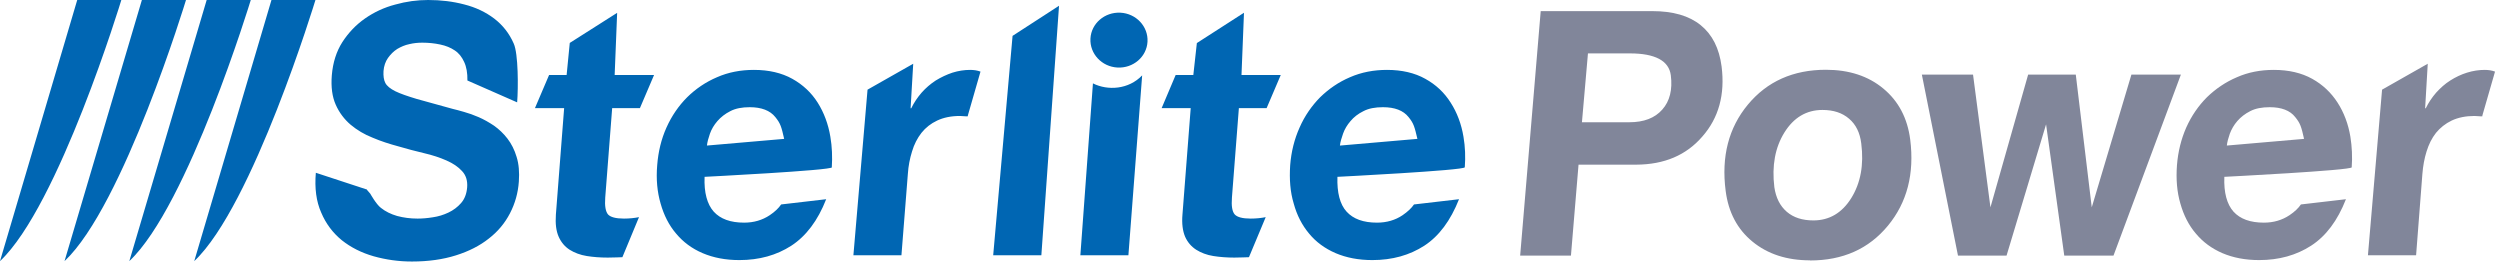 <svg width="191" height="20" viewBox="0 0 191 20" fill="none" xmlns="http://www.w3.org/2000/svg">
<g clip-path="url(#clip0_1_44)">
<path d="M9.27 0H5.9L0 19.95C4.5 15.71 9.27 0 9.27 0Z" fill="#0066B3"/>
<path d="M14.21 0H10.84L4.93 19.95C9.44 15.71 14.21 0 14.21 0Z" fill="#0066B3"/>
<path d="M19.16 0H15.79L9.88 19.95C14.38 15.71 19.16 0 19.16 0Z" fill="#0066B3"/>
<path d="M24.1 0H20.74L14.84 19.95C19.33 15.71 24.1 0 24.1 0Z" fill="#0066B3"/>
<path d="M181.99 6.85L185.48 4.87L185.28 8.27H185.33C185.54 7.84 185.8 7.45 186.12 7.08C186.45 6.72 186.8 6.4 187.2 6.15C187.61 5.89 188.03 5.69 188.48 5.55C188.93 5.41 189.38 5.34 189.83 5.34C190.11 5.34 190.38 5.38 190.62 5.47L189.68 8.73L189.65 8.85V8.89H189.55L189.05 8.86C188.38 8.86 187.8 8.98 187.31 9.21C186.83 9.44 186.43 9.76 186.11 10.15C185.79 10.56 185.56 11.02 185.39 11.57C185.22 12.11 185.12 12.68 185.07 13.29L184.59 19.5H180.91L181.99 6.85ZM170.13 11.12C170.16 10.85 170.24 10.55 170.36 10.21C170.49 9.87 170.67 9.55 170.93 9.25C171.19 8.95 171.52 8.69 171.92 8.49C172.32 8.28 172.82 8.19 173.41 8.19C174.3 8.19 174.96 8.44 175.35 8.94C175.75 9.43 175.82 9.68 176.03 10.61L170.13 11.12ZM179.67 12.79C179.73 11.99 179.69 11.21 179.57 10.45C179.41 9.48 179.08 8.6 178.59 7.84C178.1 7.08 177.46 6.47 176.65 6.02C175.84 5.57 174.86 5.34 173.72 5.34C172.7 5.34 171.76 5.52 170.9 5.9C170.03 6.27 169.27 6.79 168.61 7.43C167.96 8.08 167.43 8.85 167.03 9.74C166.64 10.63 166.4 11.59 166.32 12.62C166.24 13.69 166.32 14.66 166.58 15.55C166.83 16.44 167.22 17.21 167.76 17.84C168.3 18.49 168.98 18.99 169.79 19.34C170.61 19.69 171.54 19.87 172.6 19.87C174.12 19.87 175.44 19.5 176.57 18.77C177.7 18.04 178.59 16.86 179.23 15.22L175.79 15.62C175.6 15.9 175.31 16.18 174.92 16.44C174.35 16.82 173.7 17.01 172.96 17.01C171.92 17.01 171.15 16.73 170.64 16.17C170.14 15.61 169.89 14.72 169.94 13.51C169.94 13.51 179.66 13.02 179.68 12.78L179.67 12.79ZM116.14 19.53H120.02L120.6 12.58H125.01C127.15 12.57 128.83 11.86 130.06 10.43C131.31 9.01 131.8 7.22 131.53 5.08C131.35 3.69 130.82 2.64 129.93 1.92C129.04 1.2 127.81 0.85 126.24 0.85H117.71L116.14 19.53ZM121.32 4.08H124.54C125.49 4.08 126.23 4.22 126.76 4.5C127.28 4.78 127.58 5.2 127.65 5.75C127.79 6.85 127.57 7.73 127 8.37C126.43 9.02 125.59 9.34 124.48 9.34H120.86L121.32 4.08ZM138.28 19.9C140.79 19.9 142.77 19.02 144.24 17.24C145.7 15.47 146.27 13.28 145.94 10.66C145.73 9.03 145.05 7.73 143.89 6.77C142.74 5.81 141.27 5.33 139.5 5.33C137 5.33 135.01 6.22 133.54 7.99C132.07 9.76 131.5 11.96 131.84 14.58C132.05 16.22 132.73 17.51 133.89 18.46C135.05 19.41 136.51 19.89 138.29 19.89L138.28 19.9ZM138.54 16.84C137.7 16.84 137.02 16.62 136.51 16.18C135.99 15.73 135.68 15.11 135.56 14.3C135.36 12.66 135.62 11.26 136.33 10.12C137.04 8.98 138.01 8.4 139.24 8.4C140.07 8.4 140.75 8.62 141.27 9.07C141.79 9.51 142.1 10.14 142.2 10.96C142.41 12.6 142.15 13.98 141.44 15.13C140.73 16.27 139.76 16.84 138.54 16.84ZM151.45 19.53H153.3L156.32 9.5L157.71 19.53H161.47L166.62 5.7H162.84L159.81 15.84L158.59 5.7H154.95L152.07 15.84L150.74 5.7H146.83L149.59 19.53H151.45Z" fill="#81869A"/>
<path d="M27.98 14.44C28.18 14.67 28.29 14.8 28.29 14.8C28.29 14.8 28.74 15.61 29.1 15.88C29.45 16.16 29.86 16.36 30.34 16.5C30.83 16.63 31.34 16.7 31.9 16.7C32.26 16.7 32.65 16.67 33.07 16.6C33.49 16.54 33.88 16.42 34.26 16.24C34.64 16.06 34.96 15.82 35.23 15.51C35.5 15.2 35.65 14.8 35.69 14.32C35.73 13.8 35.6 13.39 35.3 13.07C35.01 12.75 34.61 12.48 34.11 12.26C33.61 12.04 33.04 11.85 32.39 11.7C31.74 11.55 31.09 11.37 30.43 11.18C29.76 11 29.1 10.79 28.47 10.52C27.83 10.27 27.27 9.93 26.79 9.53C26.31 9.12 25.92 8.61 25.65 8C25.38 7.39 25.28 6.65 25.35 5.76C25.43 4.78 25.7 3.93 26.16 3.21C26.63 2.49 27.2 1.89 27.89 1.41C28.58 0.93 29.35 0.57 30.19 0.35C31.04 0.11 31.88 0 32.71 0C33.68 0 34.6 0.11 35.47 0.34C36.34 0.56 37.1 0.92 37.76 1.42C38.41 1.92 38.91 2.55 39.25 3.33C39.6 4.1 39.6 6.71 39.51 7.82L35.71 6.15C35.72 5.58 35.64 5.11 35.46 4.73C35.29 4.36 35.06 4.06 34.74 3.85C34.43 3.64 34.06 3.49 33.63 3.4C33.21 3.31 32.75 3.26 32.27 3.26C31.94 3.26 31.61 3.29 31.28 3.37C30.94 3.44 30.64 3.57 30.35 3.74C30.07 3.92 29.84 4.15 29.64 4.43C29.45 4.7 29.33 5.04 29.3 5.43C29.28 5.81 29.32 6.11 29.44 6.34C29.56 6.57 29.82 6.78 30.2 6.97C30.59 7.16 31.14 7.35 31.84 7.56C32.54 7.76 33.46 8.01 34.59 8.32C34.81 8.37 35.1 8.45 35.45 8.55C35.81 8.65 36.18 8.78 36.57 8.95C36.96 9.12 37.35 9.34 37.74 9.6C38.12 9.87 38.47 10.2 38.77 10.59C39.07 10.98 39.31 11.45 39.47 11.99C39.64 12.53 39.69 13.16 39.64 13.87C39.58 14.74 39.35 15.55 38.96 16.3C38.57 17.05 38.04 17.69 37.34 18.23C36.66 18.77 35.82 19.2 34.83 19.51C33.85 19.82 32.73 19.98 31.47 19.98C30.45 19.98 29.48 19.84 28.55 19.58C27.61 19.31 26.8 18.9 26.11 18.35C25.44 17.8 24.9 17.1 24.54 16.24C24.16 15.39 24.03 14.37 24.13 13.2L27.97 14.46L27.98 14.44ZM65.19 19.5H68.87L69.36 13.29C69.4 12.68 69.51 12.11 69.68 11.57C69.84 11.03 70.08 10.56 70.4 10.15C70.72 9.75 71.11 9.44 71.6 9.21C72.09 8.98 72.66 8.86 73.34 8.86L73.84 8.89H73.93L73.94 8.85L73.97 8.73L74.91 5.47C74.67 5.38 74.4 5.34 74.12 5.34C73.67 5.34 73.22 5.41 72.77 5.55C72.32 5.7 71.9 5.9 71.49 6.15C71.09 6.41 70.73 6.72 70.41 7.08C70.09 7.45 69.83 7.84 69.62 8.27H69.57L69.77 4.87L66.28 6.85L65.2 19.5H65.19ZM75.88 19.5H79.56L80.91 0.44L77.36 2.74L75.88 19.5ZM102.37 11.12C102.4 10.85 102.49 10.55 102.61 10.21C102.73 9.87 102.92 9.55 103.18 9.25C103.43 8.95 103.76 8.69 104.17 8.49C104.57 8.28 105.07 8.19 105.66 8.19C106.56 8.19 107.21 8.44 107.61 8.94C108.01 9.43 108.07 9.68 108.29 10.61L102.39 11.12H102.37ZM111.91 12.79C111.97 11.99 111.94 11.21 111.81 10.45C111.65 9.48 111.32 8.6 110.83 7.84C110.35 7.08 109.71 6.47 108.89 6.02C108.09 5.57 107.1 5.34 105.97 5.34C104.95 5.34 104.01 5.52 103.14 5.9C102.27 6.27 101.52 6.79 100.86 7.43C100.22 8.08 99.68 8.85 99.29 9.74C98.89 10.63 98.65 11.59 98.57 12.62C98.5 13.69 98.57 14.66 98.84 15.55C99.08 16.44 99.48 17.21 100.01 17.84C100.54 18.49 101.23 18.99 102.04 19.34C102.86 19.69 103.79 19.87 104.85 19.87C106.37 19.87 107.69 19.5 108.82 18.77C109.94 18.04 110.82 16.86 111.47 15.22L108.03 15.62C107.84 15.9 107.54 16.18 107.16 16.44C106.6 16.82 105.94 17.01 105.2 17.01C104.16 17.01 103.39 16.73 102.88 16.17C102.37 15.61 102.14 14.72 102.18 13.51C102.18 13.51 111.89 13.02 111.91 12.78V12.79ZM54.01 11.12C54.04 10.85 54.12 10.55 54.24 10.21C54.36 9.87 54.55 9.55 54.81 9.25C55.07 8.95 55.4 8.69 55.8 8.49C56.2 8.28 56.7 8.19 57.28 8.19C58.17 8.19 58.83 8.44 59.23 8.94C59.63 9.43 59.7 9.68 59.91 10.61L54.01 11.12ZM63.55 12.79C63.6 11.99 63.57 11.21 63.44 10.45C63.28 9.48 62.95 8.6 62.47 7.84C61.99 7.08 61.34 6.47 60.53 6.02C59.72 5.57 58.74 5.34 57.6 5.34C56.59 5.34 55.64 5.52 54.78 5.9C53.91 6.27 53.15 6.79 52.5 7.43C51.85 8.08 51.32 8.85 50.92 9.74C50.52 10.63 50.29 11.59 50.21 12.62C50.12 13.69 50.21 14.66 50.47 15.55C50.72 16.44 51.11 17.21 51.65 17.84C52.19 18.49 52.86 18.99 53.68 19.34C54.5 19.69 55.43 19.87 56.49 19.87C58.01 19.87 59.33 19.5 60.46 18.77C61.58 18.04 62.48 16.86 63.12 15.22L59.68 15.62C59.49 15.9 59.2 16.18 58.81 16.44C58.24 16.82 57.59 17.01 56.85 17.01C55.81 17.01 55.04 16.73 54.53 16.17C54.03 15.61 53.78 14.72 53.83 13.51C53.83 13.51 63.55 13.02 63.57 12.78L63.55 12.79ZM87.26 5.76C86.23 6.84 84.63 6.94 83.5 6.37L82.54 19.5H86.21L87.26 5.77M95.03 0.98L91.44 3.29L91.17 5.73H89.82L88.75 8.26H90.97L90.34 16.39C90.28 17.09 90.36 17.65 90.54 18.08C90.73 18.51 91.02 18.84 91.39 19.08C91.76 19.31 92.19 19.48 92.7 19.56C93.2 19.64 93.74 19.68 94.3 19.68C94.66 19.68 95.42 19.65 95.42 19.65L96.7 16.59C96.35 16.66 95.97 16.7 95.55 16.7C94.93 16.7 94.52 16.59 94.33 16.38C94.14 16.16 94.07 15.74 94.12 15.09L94.65 8.26H96.77L97.85 5.73H94.85L95.04 0.98H95.03ZM47.15 0.98L43.53 3.28L43.29 5.73H41.95L40.87 8.26H43.1L42.47 16.39C42.42 17.09 42.49 17.65 42.68 18.08C42.87 18.51 43.15 18.84 43.52 19.08C43.89 19.31 44.33 19.48 44.83 19.56C45.33 19.64 45.86 19.68 46.43 19.68C46.8 19.68 47.55 19.65 47.55 19.65L48.82 16.59C48.47 16.66 48.08 16.7 47.67 16.7C47.05 16.7 46.64 16.59 46.45 16.38C46.27 16.16 46.19 15.74 46.24 15.09L46.77 8.26H48.89L49.97 5.73H46.96L47.15 0.98Z" fill="#0066B3"/>
<path fill-rule="evenodd" clip-rule="evenodd" d="M87.67 3.18C87.61 4.34 86.58 5.22 85.38 5.16C84.18 5.1 83.25 4.11 83.31 2.95C83.37 1.79 84.4 0.91 85.6 0.97C86.8 1.03 87.73 2.02 87.67 3.18Z" fill="#0066B3"/>
</g>
<defs>
<clipPath id="clip0_1_44">
<rect width="190.62" height="19.95" fill="white"/>
</clipPath>
</defs>
</svg>
